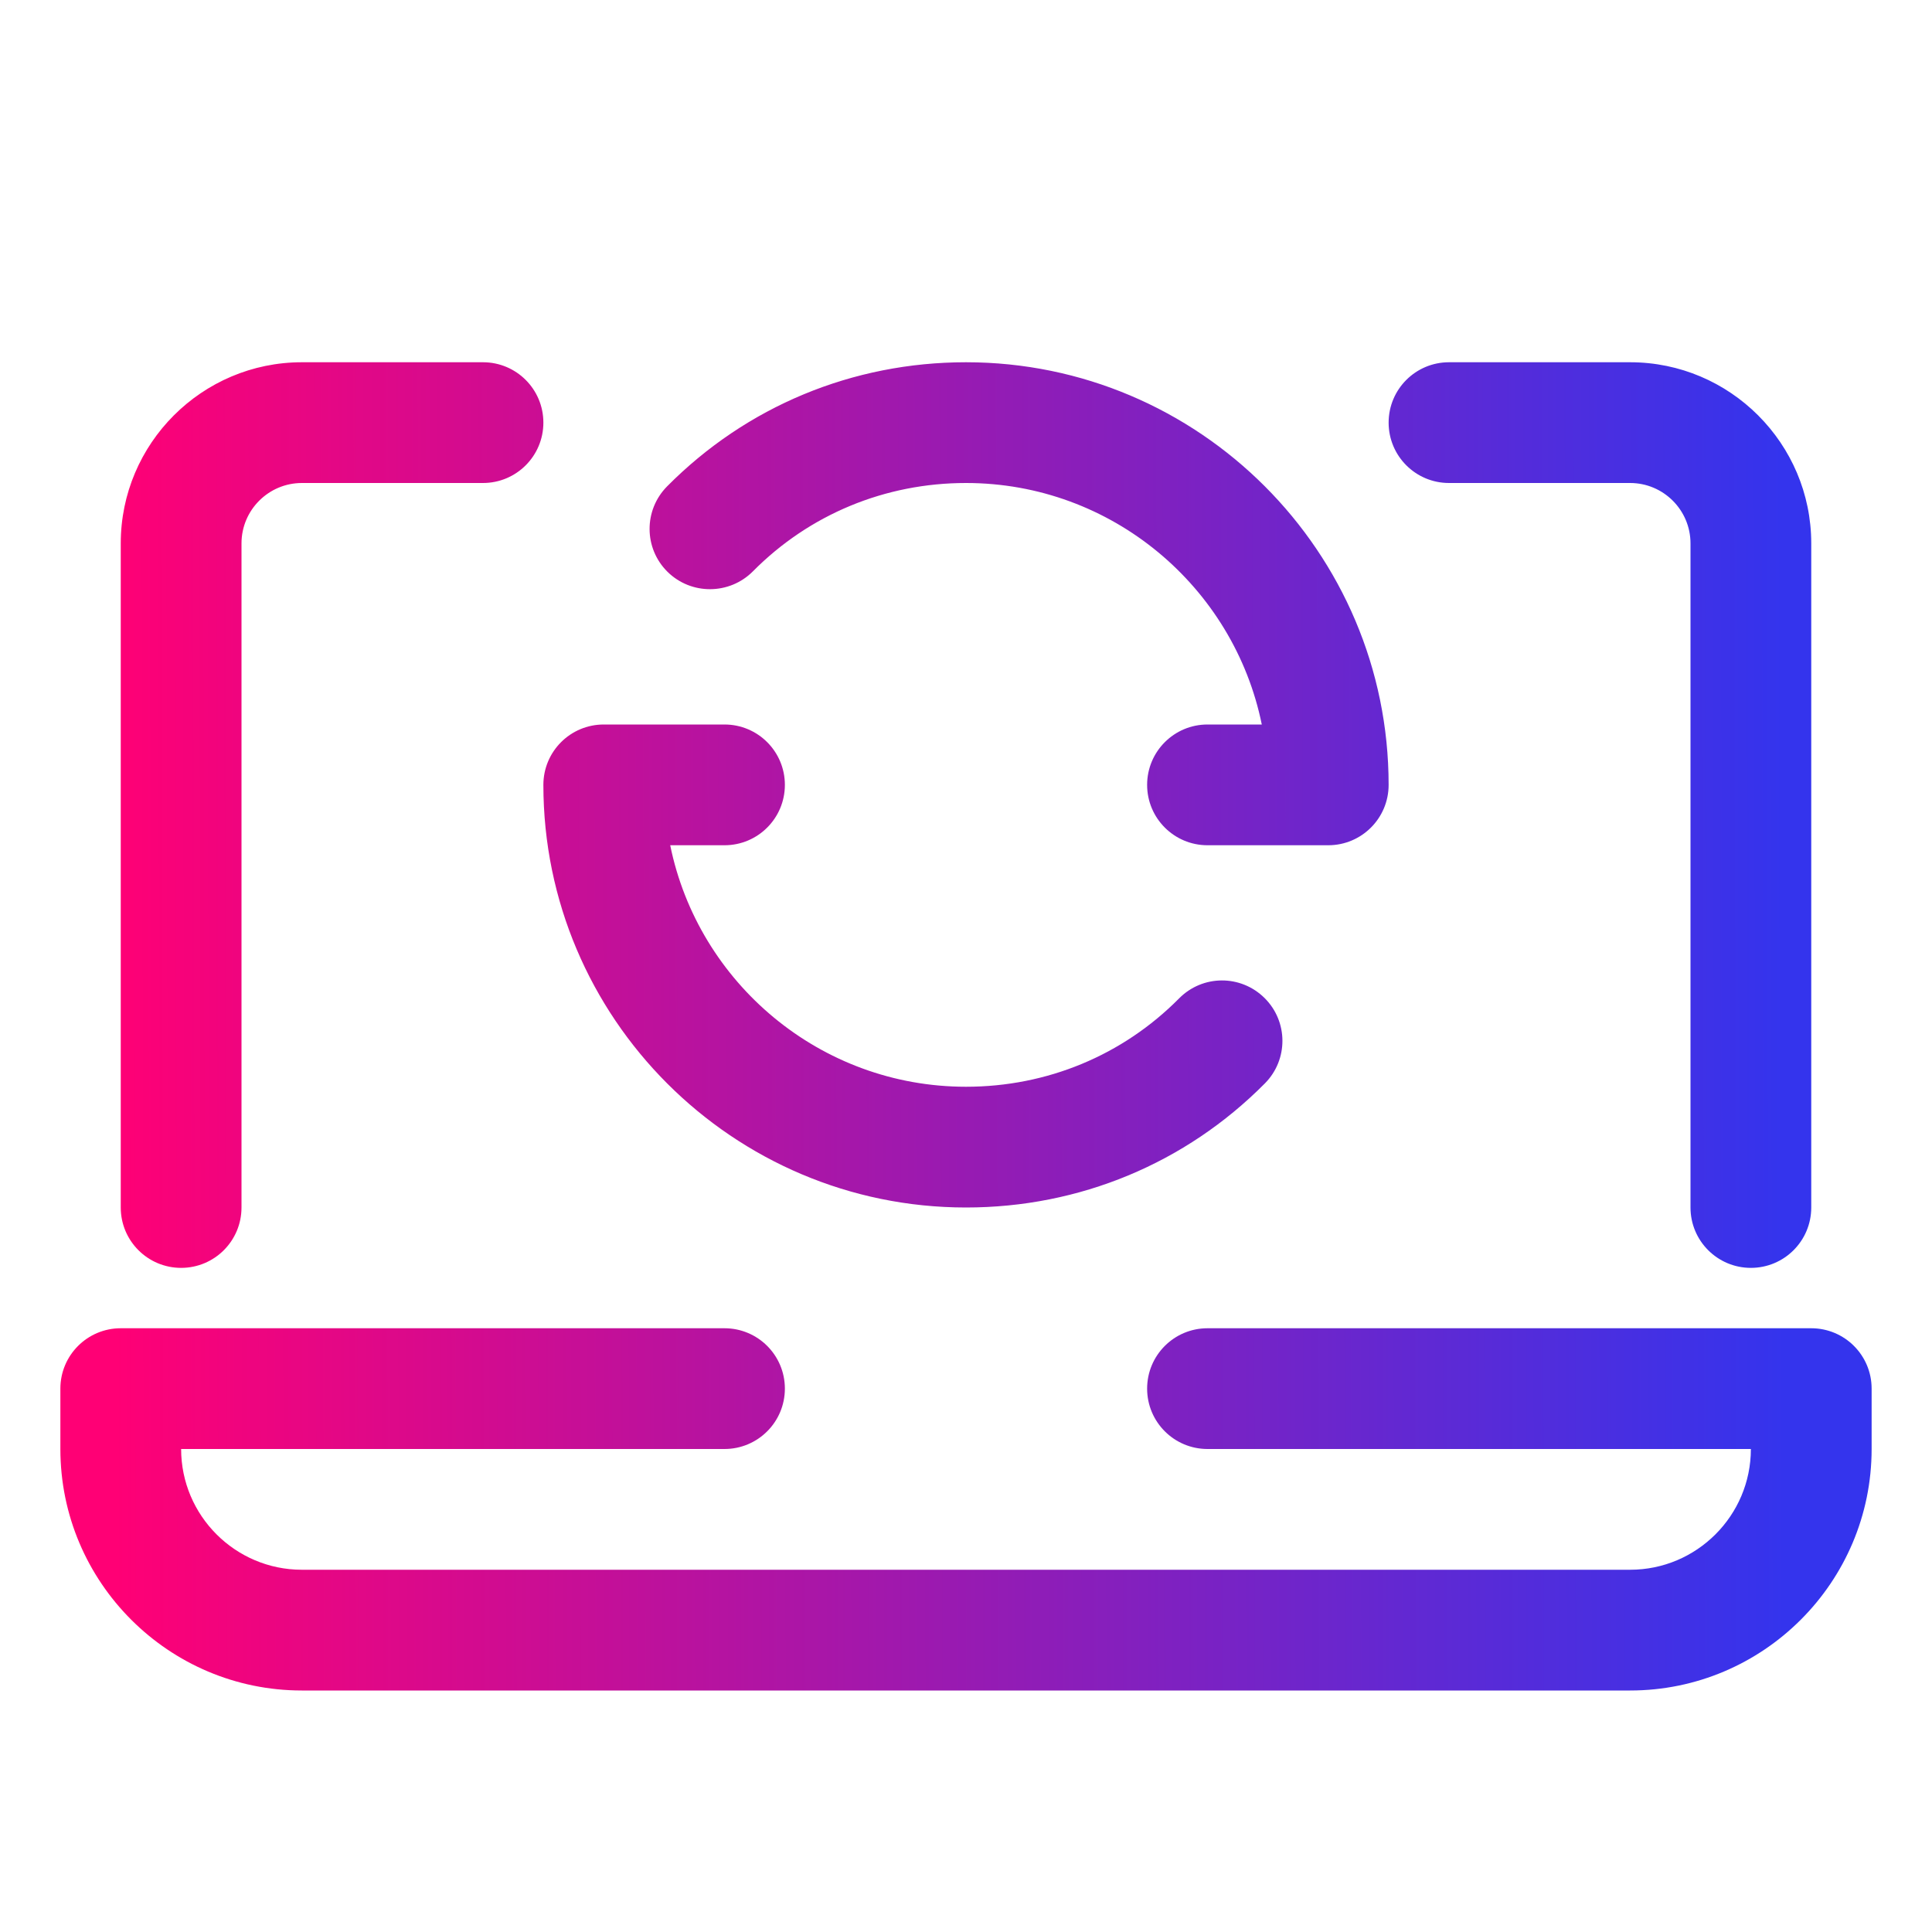 <svg width="60" height="60" viewBox="0 0 60 60" fill="none" xmlns="http://www.w3.org/2000/svg">
<path d="M30 37.5C33.521 37.5 36.819 36.131 39.283 33.645C40.013 32.908 40.007 31.723 39.272 30.994C38.533 30.262 37.35 30.268 36.619 31.005C34.866 32.775 32.514 33.75 30 33.75C25.472 33.75 21.684 30.523 20.814 26.25H22.5C23.535 26.25 24.375 25.412 24.375 24.375C24.375 23.338 23.535 22.5 22.5 22.5H18.75C17.715 22.5 16.875 23.338 16.875 24.375C16.875 31.611 22.762 37.5 30 37.5ZM23.381 17.745C25.134 15.975 27.486 15 30 15C34.528 15 38.316 18.227 39.186 22.5H37.5C36.465 22.5 35.625 23.338 35.625 24.375C35.625 25.412 36.465 26.25 37.5 26.25H41.25C42.285 26.25 43.125 25.412 43.125 24.375C43.125 17.139 37.237 11.25 30 11.25C26.479 11.25 23.181 12.619 20.717 15.105C19.988 15.842 19.993 17.027 20.728 17.756C21.465 18.484 22.652 18.476 23.381 17.745ZM56.25 41.25H37.5C36.465 41.25 35.625 42.088 35.625 43.125C35.625 44.162 36.465 45 37.5 45H54.375C54.375 47.068 52.693 48.75 50.625 48.75H9.375C7.307 48.75 5.625 47.068 5.625 45H22.5C23.535 45 24.375 44.162 24.375 43.125C24.375 42.088 23.535 41.25 22.5 41.25H3.75C2.715 41.25 1.875 42.088 1.875 43.125V45C1.875 49.136 5.239 52.5 9.375 52.5H50.625C54.761 52.5 58.125 49.136 58.125 45V43.125C58.125 42.088 57.285 41.25 56.25 41.25ZM45 15H50.625C51.658 15 52.5 15.84 52.5 16.875V37.5C52.5 38.537 53.34 39.375 54.375 39.375C55.41 39.375 56.25 38.537 56.25 37.5V16.875C56.25 13.774 53.726 11.25 50.625 11.25H45C43.965 11.25 43.125 12.088 43.125 13.125C43.125 14.162 43.965 15 45 15ZM5.625 39.375C6.66 39.375 7.5 38.537 7.5 37.5V16.875C7.5 15.84 8.342 15 9.375 15H15C16.035 15 16.875 14.162 16.875 13.125C16.875 12.088 16.035 11.25 15 11.25H9.375C6.274 11.25 3.75 13.774 3.75 16.875V37.5C3.75 38.537 4.59 39.375 5.625 39.375Z" fill="url(#paint0_linear_1060_3909)"/>
<defs>
<linearGradient id="paint0_linear_1060_3909" x1="3.574" y1="51.175" x2="55.435" y2="51.069" gradientUnits="userSpaceOnUse">
<stop stop-color="#FF0075"/>
<stop offset="1" stop-color="#3434ED"/>
</linearGradient>
</defs>
</svg>
